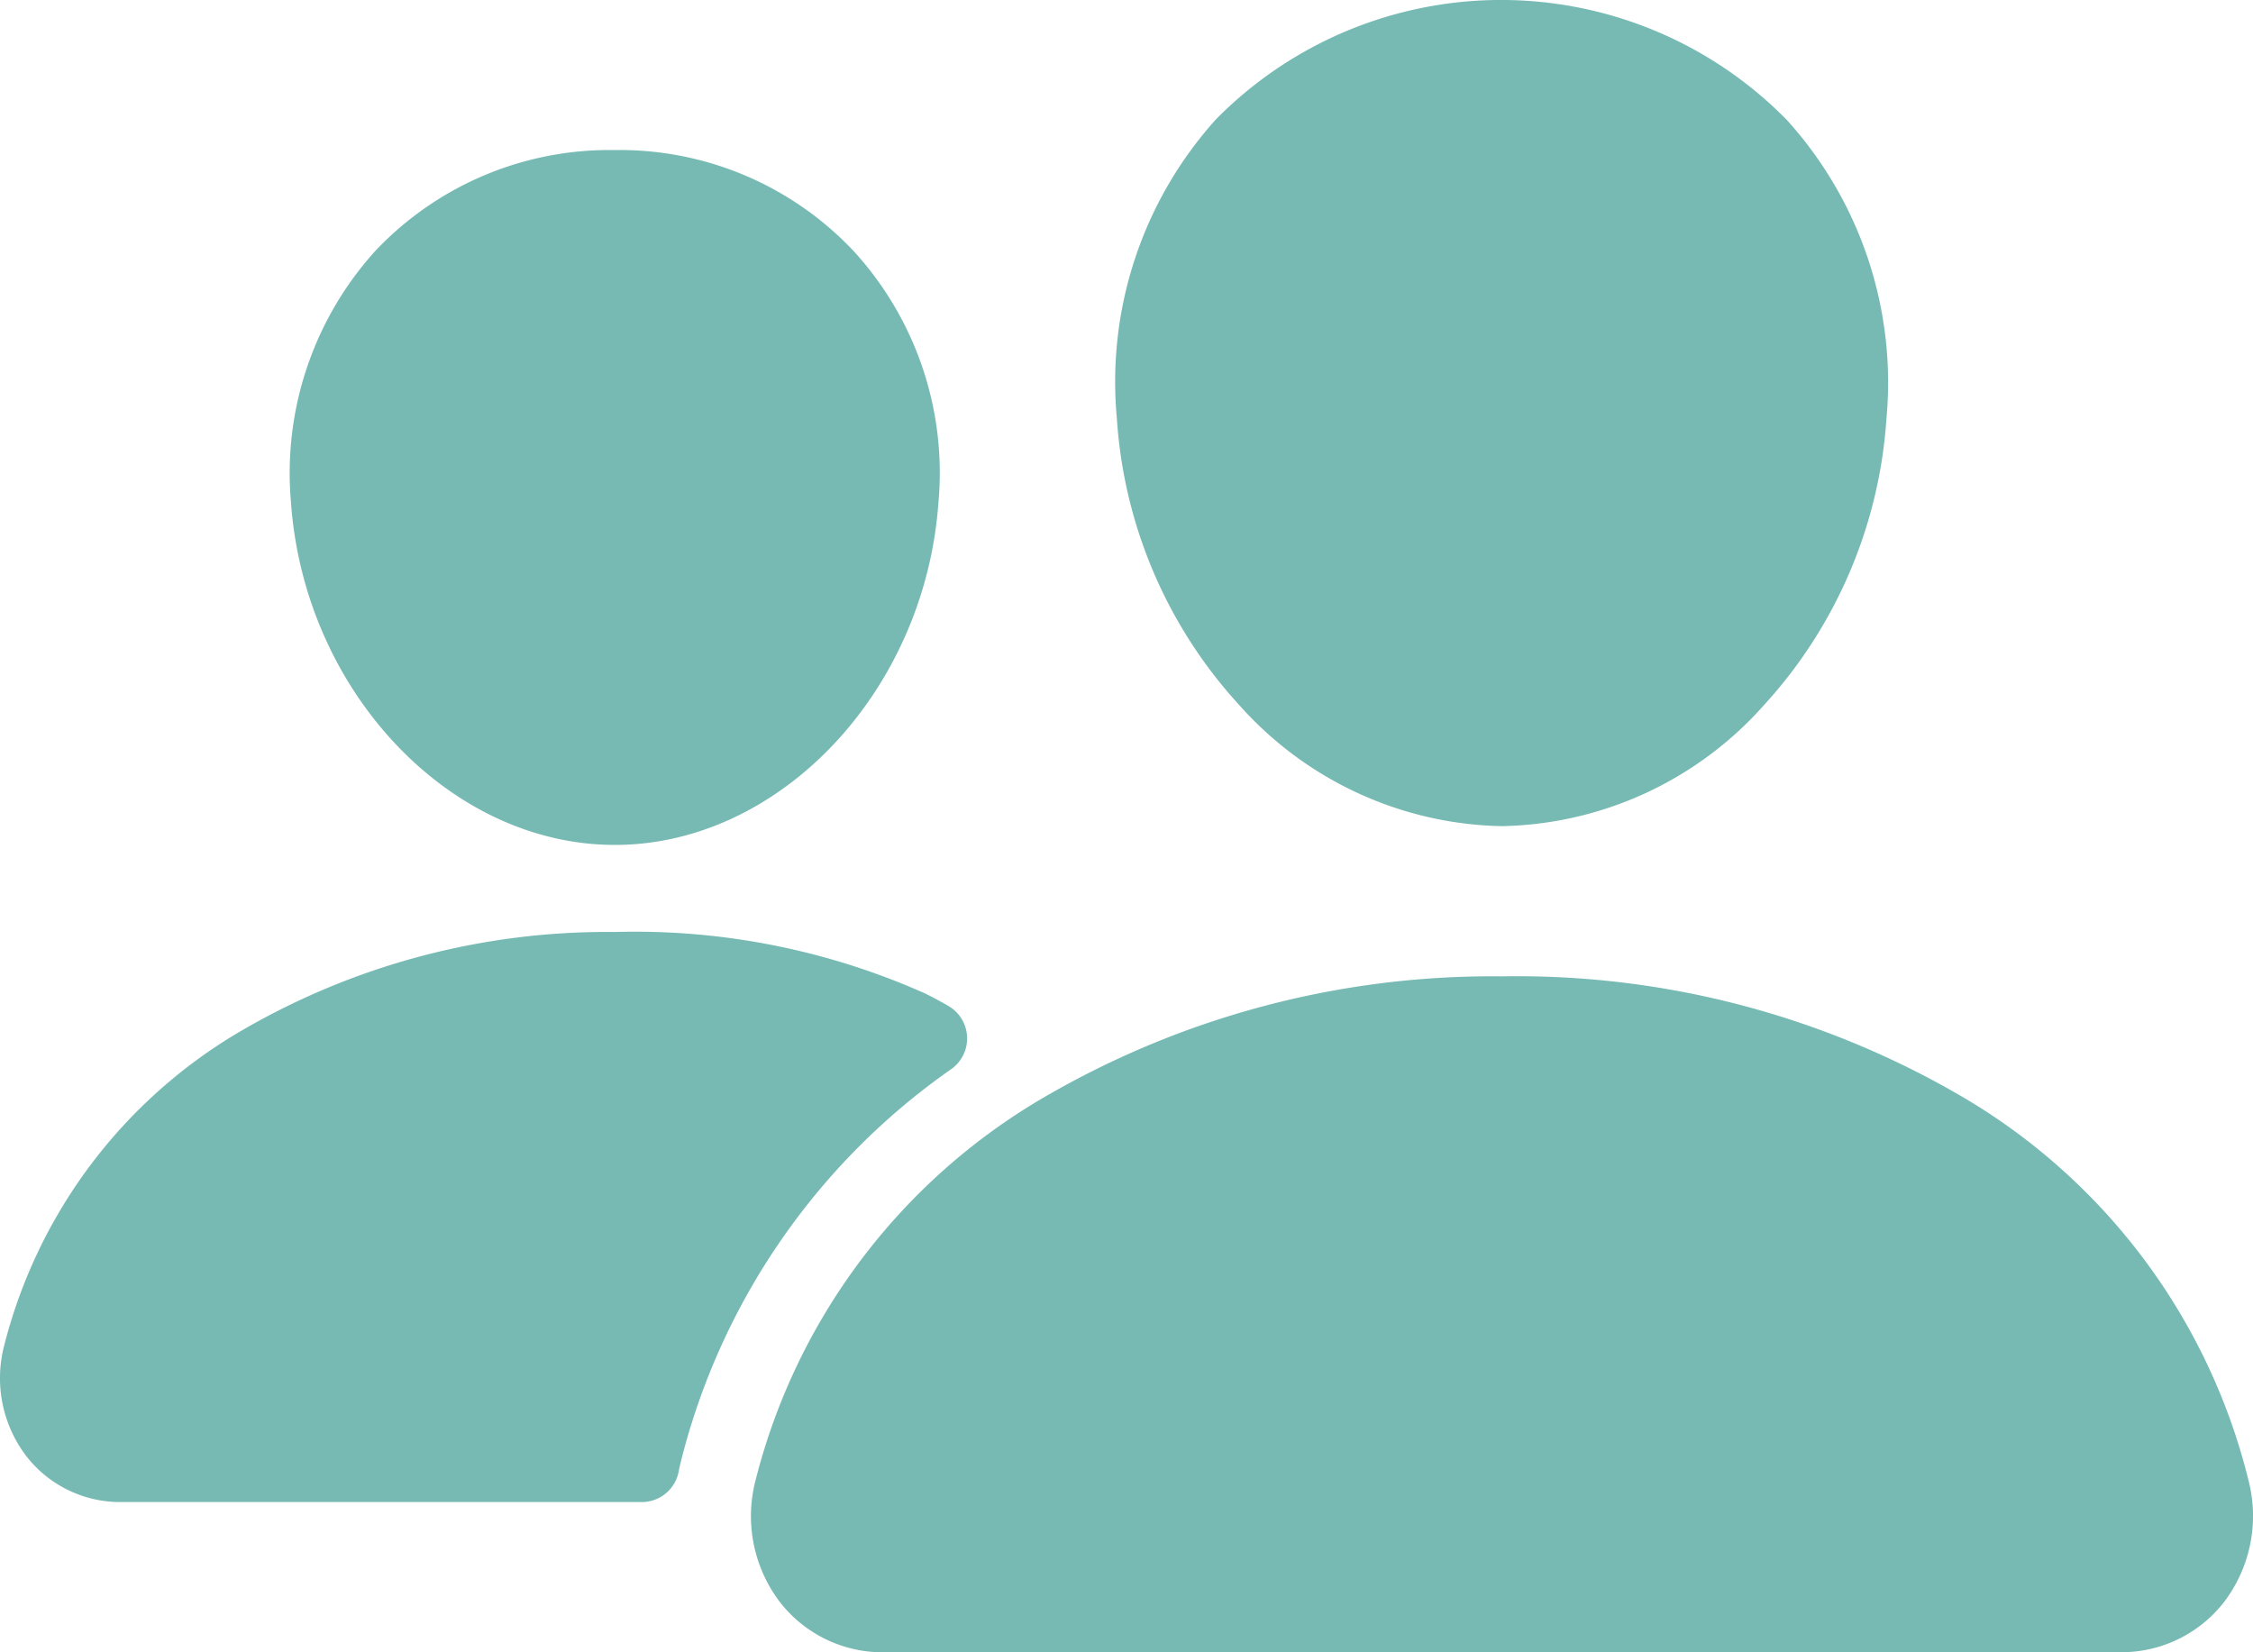 <svg xmlns="http://www.w3.org/2000/svg" width="60.84" height="44.616" viewBox="0 0 60.84 44.616">
  <path id="Icon_ion-people" data-name="Icon ion-people" d="M41.685,27.933a9.733,9.733,0,0,1-7.1-3.275,12.663,12.663,0,0,1-3.3-7.732,10.583,10.583,0,0,1,2.679-8.082,10.809,10.809,0,0,1,15.408.015,10.561,10.561,0,0,1,2.695,8.065,12.7,12.7,0,0,1-3.3,7.732A9.709,9.709,0,0,1,41.685,27.933ZM50.05,16.779Zm8.344,33.462H24.977a3.512,3.512,0,0,1-2.788-1.352,3.83,3.83,0,0,1-.667-3.269,16.7,16.7,0,0,1,7.646-10.277,24.042,24.042,0,0,1,12.518-3.354,23.823,23.823,0,0,1,12.511,3.3,16.611,16.611,0,0,1,7.653,10.336,3.837,3.837,0,0,1-.674,3.268,3.508,3.508,0,0,1-2.781,1.346ZM17.729,28.44c-4.46,0-8.382-4.147-8.746-9.244a8.936,8.936,0,0,1,2.281-6.8,8.7,8.7,0,0,1,6.464-2.719,8.672,8.672,0,0,1,6.455,2.734A8.867,8.867,0,0,1,26.466,19.2C26.1,24.294,22.182,28.44,17.729,28.44Zm8.322,3.986a19.237,19.237,0,0,0-8.321-1.635,19.606,19.606,0,0,0-10.212,2.74,13.751,13.751,0,0,0-6.287,8.455,3.472,3.472,0,0,0,.607,2.961,3.209,3.209,0,0,0,2.546,1.237H18.454a1.014,1.014,0,0,0,1-.833c.014-.08.032-.16.052-.238A18.359,18.359,0,0,1,26.818,34.49a1.014,1.014,0,0,0-.08-1.7c-.2-.117-.427-.24-.687-.366Z" transform="translate(-1.125 -5.625)" fill="#77bab4"/>
</svg>
